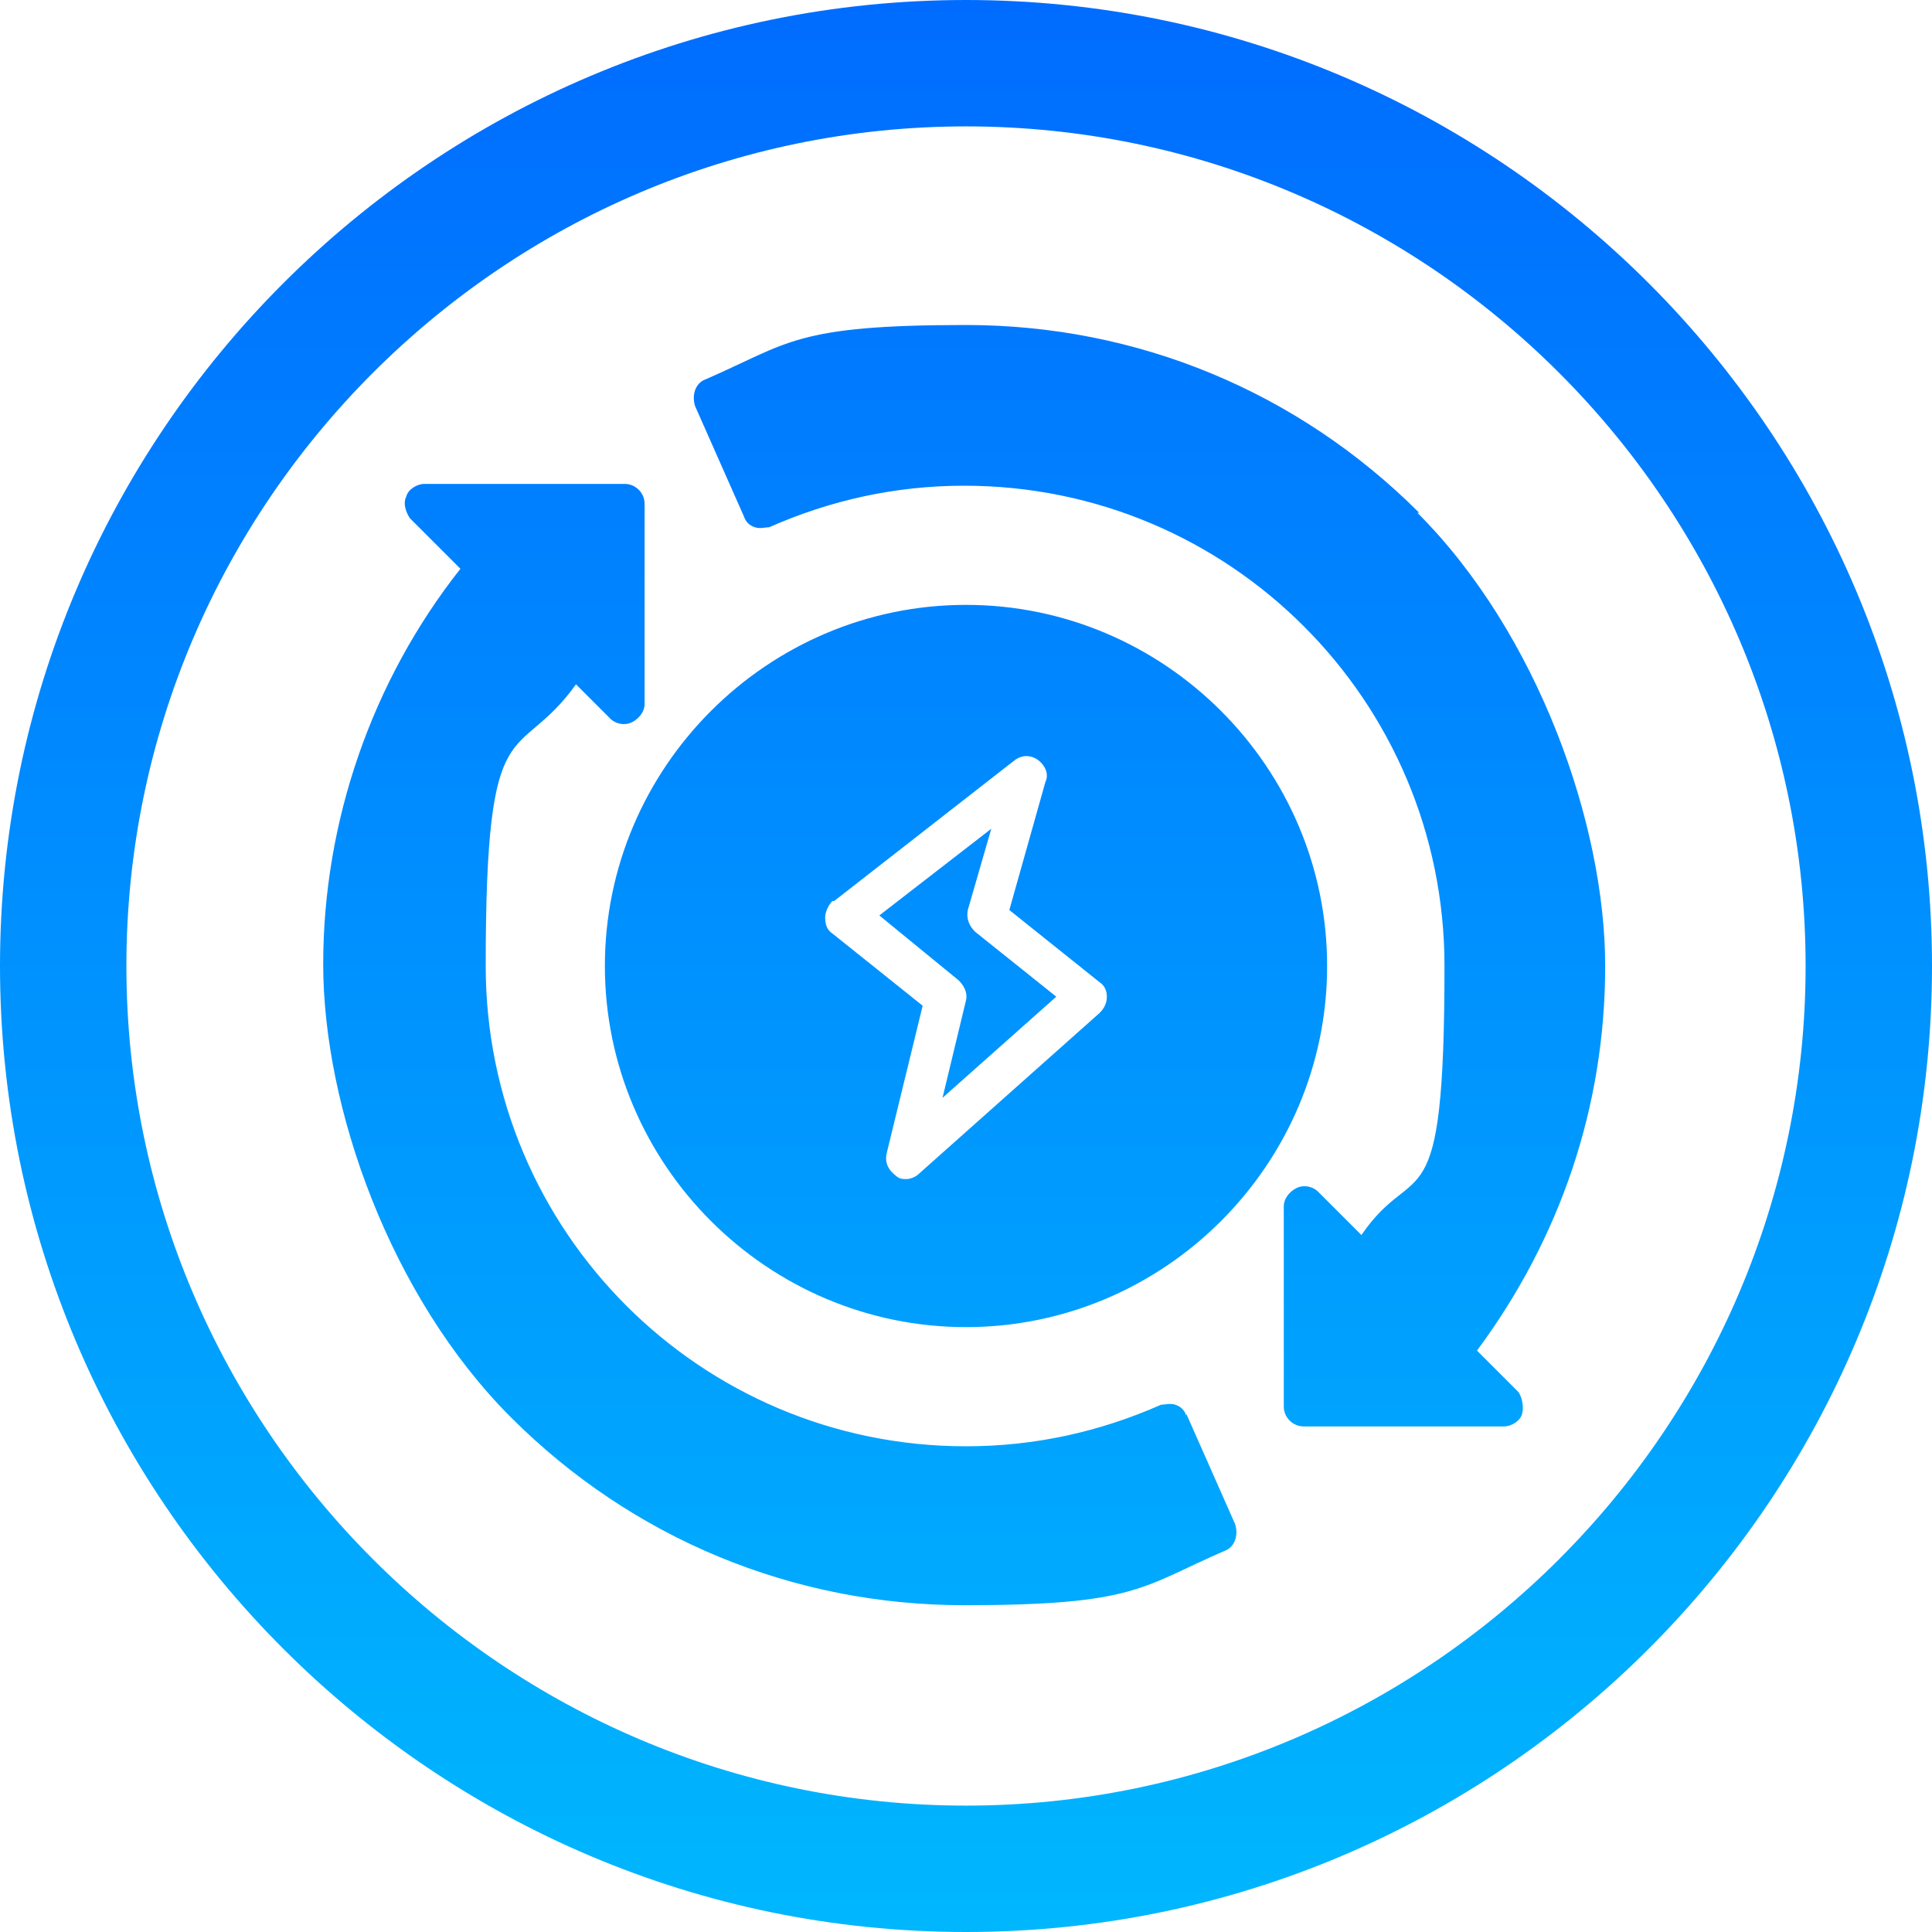 <?xml version="1.0" encoding="UTF-8"?> <svg xmlns="http://www.w3.org/2000/svg" xmlns:xlink="http://www.w3.org/1999/xlink" id="Calque_1" data-name="Calque 1" version="1.1" viewBox="0 0 107 107"><defs><style> .cls-1 { fill: url(#Dégradé_sans_nom_2); stroke-width: 0px; } </style><linearGradient id="Dégradé_sans_nom_2" data-name="Dégradé sans nom 2" x1="53.5" y1="107" x2="53.5" y2="0" gradientUnits="userSpaceOnUse"><stop offset="0" stop-color="#00b7fe"></stop><stop offset="1" stop-color="#006cff"></stop></linearGradient></defs><path class="cls-1" d="M65.7,78.4h0c-.1-.3-.3-.5-.6-.6-.3-.1-.6,0-.8,0-3.4,1.5-7,2.3-10.8,2.3-14.7,0-26.6-11.9-26.6-26.6s1.7-11,5-15.6l1.9,1.9c.3.3.8.4,1.2.2s.7-.6.7-1v-11.1c0-.6-.5-1.1-1.1-1.1h-11.1c-.4,0-.9.3-1,.7-.2.4,0,.9.2,1.2l2.8,2.8c-4.9,6.2-7.6,14-7.6,21.9s3.7,18.4,10.4,25.1,15.6,10.4,25.1,10.4,9.8-1,14.4-3c.6-.2.8-.9.6-1.5l-2.7-6.1ZM53.5,55.4l-1.3,5.4,6.3-5.6-4.5-3.6c-.3-.3-.5-.7-.4-1.2l1.3-4.5-6.2,4.8,4.4,3.6c.3.3.5.7.4,1.1ZM53.5,73.5c11,0,20-9,20-20s-9-20-20-20-20,9-20,20,9,20,20,20ZM46.2,49.9h0s10-7.8,10-7.8c.4-.3.9-.3,1.3,0,.4.3.6.8.4,1.2l-2,7.1,5,4c.3.2.4.5.4.8s-.1.6-.4.9l-10,8.9c-.2.2-.5.3-.7.3s-.4,0-.6-.2c-.4-.3-.6-.7-.5-1.2l2-8.2-5-4c-.3-.2-.4-.5-.4-.9,0-.3.2-.7.4-.9ZM78.6,28.4c-6.7-6.7-15.6-10.4-25.1-10.4s-9.8,1-14.4,3c-.6.2-.8.9-.6,1.5l2.7,6.1c.1.3.3.5.6.6.3.1.6,0,.8,0,3.4-1.5,7-2.3,10.8-2.3,14.7,0,26.6,11.9,26.6,26.6s-1.6,10.5-4.6,14.9l-2.4-2.4c-.3-.3-.8-.4-1.2-.2-.4.2-.7.6-.7,1v11.1c0,.6.5,1.1,1.1,1.1h11.1c.4,0,.9-.3,1-.7s0-.9-.2-1.2l-2.3-2.3h0c4.6-6.2,7.1-13.5,7.1-21.3s-3.7-18.4-10.4-25.1ZM53.5,0C24,0,0,24,0,53.5s24,53.5,53.5,53.5,53.5-24,53.5-53.5S83,0,53.5,0ZM53.5,100c-25.6,0-46.5-20.9-46.5-46.5S27.9,7,53.5,7s46.5,20.9,46.5,46.5-20.9,46.5-46.5,46.5Z"></path></svg> 